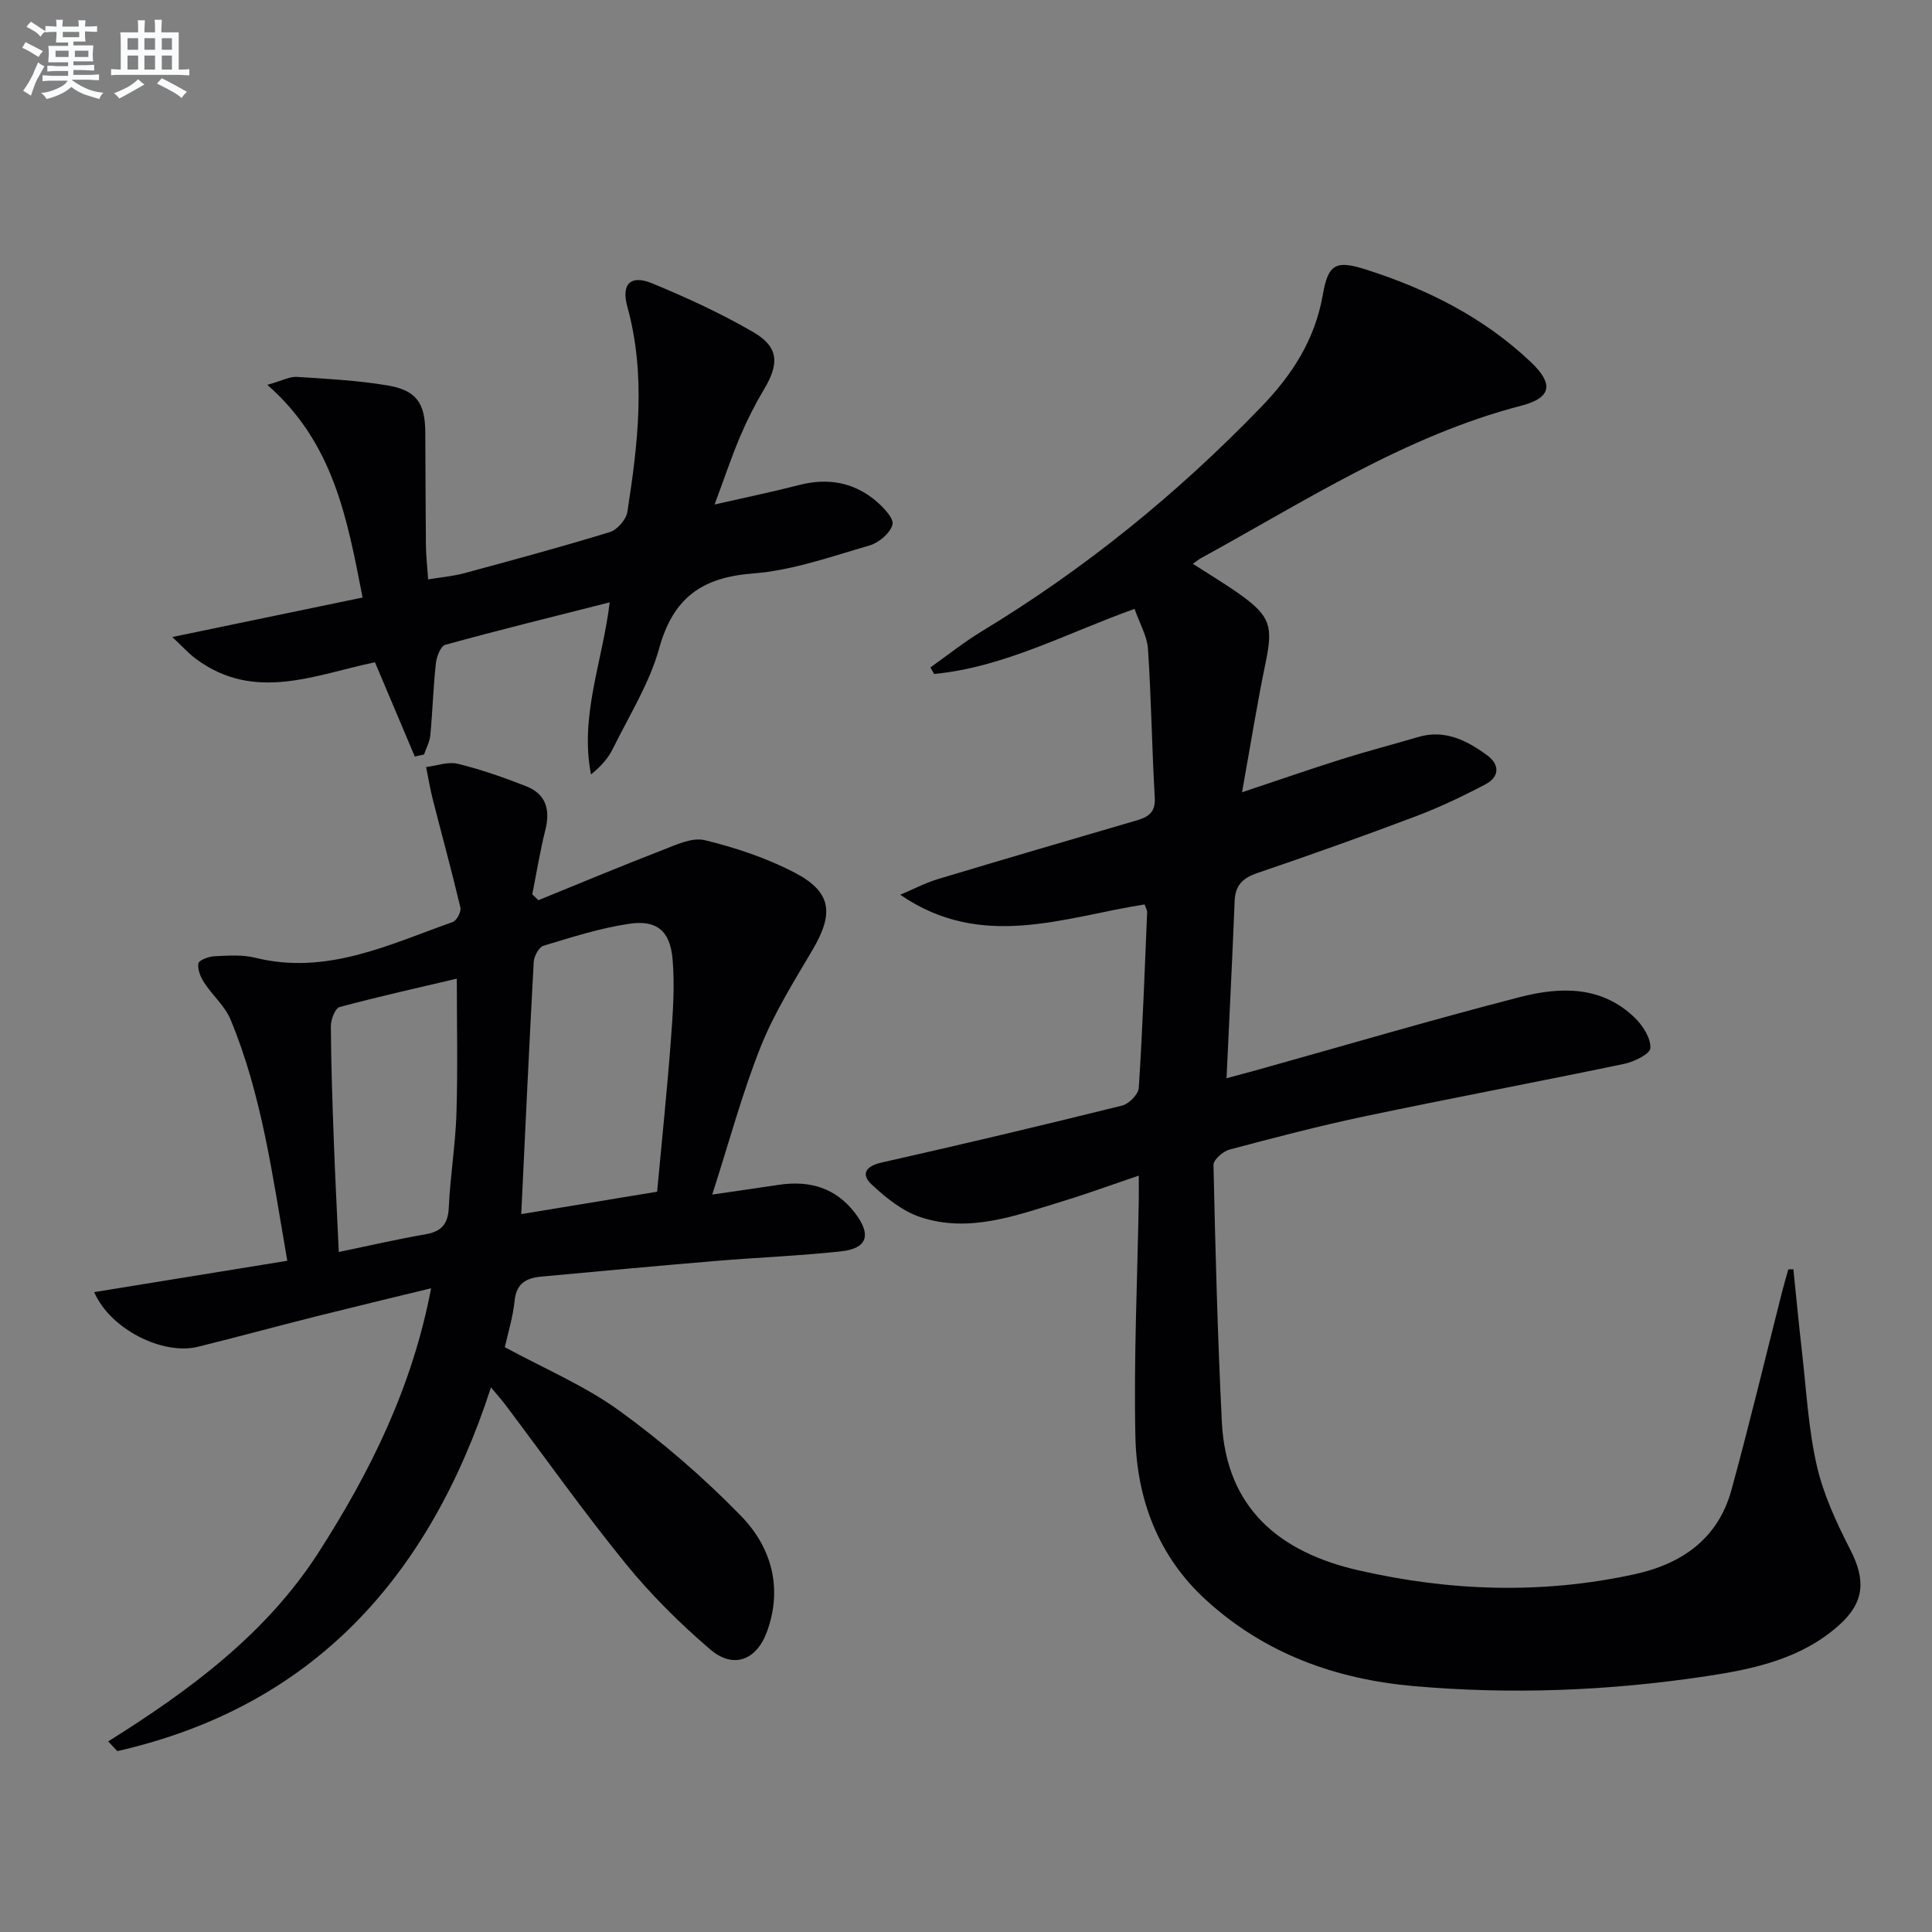 <svg enable-background="new 0 0 400 400" viewBox="0 0 400 400" xmlns="http://www.w3.org/2000/svg"><rect x="0" y="0" width="400" height="400" fill="#808080" stroke="none"/><g fill="#010103"><path d="m371.3 262.79c.59 5.67 1.12 11.35 1.77 17.01.91 7.9 1.32 15.93 3.08 23.65 1.38 6.03 4.1 11.86 6.94 17.41 3.22 6.28 2.95 10.88-2.32 15.6-7.81 6.99-17.62 9.09-27.5 10.58-20.12 3.03-40.35 3.84-60.66 2.04-16.19-1.44-30.81-6.76-42.92-17.82-9.89-9.02-14.34-20.87-14.62-33.87-.35-16.25.42-32.53.7-48.8.03-1.49 0-2.97 0-5.19-5.53 1.87-10.71 3.77-15.99 5.38-9.53 2.91-19.15 6.54-29.2 3.22-3.72-1.23-7.15-4-10.09-6.74-2.26-2.1-1.35-3.81 2.04-4.57 16.64-3.74 33.24-7.69 49.79-11.79 1.41-.35 3.36-2.32 3.45-3.64.79-12.11 1.22-24.24 1.73-36.36.02-.46-.28-.93-.52-1.65-16.79 2.64-33.72 9.61-50.59-2 2.6-1.1 5.13-2.44 7.82-3.25 13.67-4.12 27.38-8.12 41.08-12.13 2.42-.71 3.97-1.63 3.79-4.71-.59-10.25-.72-20.53-1.4-30.78-.18-2.68-1.72-5.27-2.78-8.32-14.02 5-26.92 12.07-41.5 13.48-.26-.45-.51-.91-.77-1.36 3.55-2.51 6.95-5.24 10.66-7.49 21.36-12.93 40.54-28.52 57.86-46.47 6.38-6.61 11.09-13.87 12.72-23.18 1.13-6.48 2.75-7.21 9.02-5.21 12.64 4.04 24.32 9.9 34.06 19.14 4.72 4.48 4.33 7.38-1.94 9.01-24.19 6.28-44.86 19.83-66.4 31.6-.43.24-.82.57-1.64 1.15 3.43 2.22 6.77 4.2 9.91 6.45 6.16 4.42 6.69 6.58 5.17 13.92-1.78 8.57-3.15 17.22-4.9 26.93 7.59-2.53 14.08-4.79 20.63-6.85 5.23-1.65 10.54-3.02 15.8-4.58 5.57-1.65 10.12.7 14.35 3.8 2.64 1.93 2.49 4.46-.34 5.96-4.67 2.47-9.48 4.76-14.42 6.63-10.88 4.11-21.83 8.01-32.84 11.76-3.03 1.03-4.58 2.53-4.71 5.78-.48 11.95-1.08 23.9-1.68 36.71 2.7-.73 4.67-1.25 6.64-1.8 18.04-5.04 36.02-10.35 54.16-15.02 8.35-2.15 16.96-2.36 23.82 4.39 1.62 1.6 3.25 4.18 3.13 6.2-.08 1.23-3.39 2.83-5.46 3.26-17.87 3.73-35.82 7.1-53.68 10.85-9.4 1.98-18.71 4.42-28 6.89-1.34.36-3.33 2.1-3.31 3.17.39 17.74.85 35.49 1.73 53.22.89 17.87 11.92 26.96 28.25 30.71 19.01 4.36 38.14 5 57.28.8 9.78-2.15 17.22-7.38 19.97-17.41 3.73-13.59 7-27.3 10.47-40.96.4-1.58.87-3.15 1.31-4.72.35-.01.7-.02 1.05-.03z"/><path d="m111.46 186.38c8.53-3.47 17.03-7.03 25.62-10.35 2.84-1.1 6.21-2.72 8.84-2.08 6.37 1.55 12.76 3.68 18.57 6.7 7.69 4 8.21 8.42 3.75 15.99-3.86 6.55-7.96 13.09-10.76 20.11-3.79 9.5-6.44 19.45-10.02 30.57 5.41-.79 9.58-1.38 13.74-2.01 6.41-.97 11.87.59 15.91 5.95 3.34 4.43 2.45 7.23-2.99 7.82-8.59.93-17.24 1.26-25.85 1.98-12.08 1.01-24.16 2.13-36.23 3.25-2.98.28-5.13 1.34-5.49 4.95-.34 3.41-1.39 6.76-2.03 9.66 8.19 4.45 16.55 7.97 23.7 13.15 8.96 6.49 17.46 13.84 25.18 21.77 6.3 6.46 8.71 14.9 5.39 23.99-2.16 5.92-6.97 7.76-11.74 3.67-6.28-5.38-12.25-11.3-17.47-17.71-8.7-10.7-16.68-21.97-24.98-32.99-.79-1.04-1.67-2.01-2.95-3.55-12.76 39.29-36.85 66.08-77.36 75.3-.63-.67-1.26-1.34-1.89-2.01 16.89-10.59 32.74-22.25 43.63-39.24 10.64-16.6 19.3-34.01 23.23-54.58-8.46 2.06-16.09 3.89-23.71 5.8-8.2 2.06-16.36 4.29-24.56 6.31-7.34 1.81-18.19-3.66-21.49-11.31 13.28-2.16 26.39-4.28 39.98-6.49-3.03-17.39-5.2-34.19-11.75-49.95-1.17-2.81-3.74-5-5.45-7.62-.75-1.15-1.42-2.76-1.2-3.99.13-.7 2.12-1.43 3.31-1.49 2.81-.13 5.77-.36 8.45.31 14.78 3.67 27.69-2.72 40.9-7.4.82-.29 1.79-2.13 1.58-2.99-1.78-7.53-3.83-14.99-5.74-22.48-.55-2.18-.91-4.4-1.36-6.61 2.21-.27 4.57-1.17 6.59-.67 4.8 1.18 9.51 2.83 14.12 4.64 4.08 1.6 5.03 4.81 3.99 9-1.1 4.41-1.83 8.92-2.72 13.38.43.39.85.81 1.26 1.22zm24.59 60.35c1-10.8 2.07-21.03 2.84-31.29.42-5.61.84-11.29.36-16.86-.51-5.87-3.29-8.17-8.98-7.32-6.02.89-11.9 2.78-17.75 4.55-.95.29-1.96 2.18-2.02 3.38-.94 17.19-1.73 34.38-2.58 52.18 9.33-1.54 18.43-3.04 28.13-4.64zm-41.47-44.11c-7.93 1.87-16.15 3.69-24.27 5.88-.92.25-1.82 2.59-1.81 3.96.04 7.81.32 15.62.6 23.43.28 7.61.67 15.21 1.04 23.32 6.34-1.31 12.13-2.65 17.98-3.67 3.35-.58 4.65-2.16 4.8-5.59.3-6.47 1.37-12.9 1.58-19.36.29-9.09.08-18.19.08-27.97z"/><path d="m35.67 131.89c13.85-2.88 26.41-5.49 39.4-8.18-3.19-16.32-5.96-31.98-19.72-44.03 3.11-.88 4.64-1.74 6.1-1.65 6.28.4 12.6.73 18.79 1.77 5.98 1 7.77 3.67 7.81 9.66.05 7.83.05 15.66.13 23.48.02 2.14.28 4.28.46 7.02 2.74-.46 5.16-.66 7.46-1.28 10.08-2.73 20.17-5.45 30.16-8.52 1.53-.47 3.38-2.59 3.63-4.17 2.19-14.14 3.91-28.31-.01-42.51-1.3-4.71.7-6.66 5.16-4.81 7.17 2.97 14.29 6.23 20.98 10.13 5.22 3.05 5.34 6.5 2.18 11.78-1.87 3.13-3.53 6.41-4.95 9.76-1.81 4.27-3.28 8.68-5.3 14.11 6.4-1.46 11.99-2.61 17.5-4.03 5.9-1.52 11.27-.61 15.91 3.3 1.54 1.3 3.76 3.62 3.42 4.89-.47 1.77-2.81 3.76-4.74 4.32-7.96 2.3-15.98 5.18-24.14 5.8-10.61.81-16.53 5.06-19.42 15.49-2.01 7.25-6.2 13.9-9.57 20.75-.98 2-2.5 3.73-4.55 5.36-2.38-12.15 2.43-23.47 3.87-35.62-11.68 2.96-22.9 5.72-34.04 8.79-.96.26-1.8 2.47-1.95 3.86-.54 4.95-.68 9.93-1.15 14.89-.13 1.35-.85 2.64-1.3 3.96-.64.14-1.27.28-1.91.42-2.7-6.38-5.39-12.76-8.25-19.51-12.21 2.5-24.84 8.34-37.03-.68-1.54-1.14-2.87-2.63-4.93-4.55z"/></g><path d="m6.8 9.5c.6.3 1.3.7 2.1 1.1-.4.4-.7.8-.9 1.2-.7-.4-1.3-.8-1.8-1.1s-1.1-.6-1.6-.8c.2-.4.5-.8.7-1.2.4.2.8.5 1.5.8zm.9 6.9c-.3.6-.5 1.1-.7 1.7s-.4 1.1-.6 1.7c-.6-.4-1.1-.7-1.6-1 .7-1 1.2-1.8 1.5-2.4.3-.5.6-1.1.8-1.7.3-.6.5-1.2.8-1.8.3.3.8.6 1.3.8-.7 1.3-1.2 2.2-1.5 2.7zm.1-11c.4.3 1 .7 1.7 1.1-.5.2-.8.6-1.1 1.1-.5-.6-1-1-1.4-1.2s-.9-.6-1.5-.8c.2-.4.5-.7.9-1.1.5.3.9.6 1.4.9zm10.5 13.1c1 .4 2 .6 3.1.7-.4.4-.7.8-.8 1.3-.9-.2-1.9-.6-3-.9-1-.4-2-.9-2.8-1.6-.5.4-1.1.9-1.9 1.3s-1.9.9-3.3 1.2c-.1-.3-.5-.8-1.1-1.3 1 0 2.1-.3 3.2-.8 1.2-.5 1.9-1 2.3-1.7h-3.2c-.4 0-1 0-2 .1v-1.2c1 0 1.7.1 2 .1h3.3v-1h-2.3c-.2 0-.9 0-2 .1v-1.2c1.2 0 1.9.1 2 .1h2.3v-.8h-4.1c0-.7.1-1.2.1-1.6 0-.5 0-1.1-.1-1.8h4.1v-.7h-2.5c0-.6.1-1.1.1-1.6v-.6h-.5c-.4 0-1 0-1.8.1v-1.3c1.2 0 1.9.1 2.1.1h.2c0-.3 0-.8-.1-1.4h1.4c0 .6-.1 1-.1 1.4h3.4c0-.4 0-.8-.1-1.3h1.5c0 .4-.1.9-.1 1.3.7 0 1.5 0 2.5-.1v1.2c-1 0-1.8-.1-2.5-.1v.6c0 .3 0 .8.1 1.5h-2.5v.8h4.1c0 .8-.1 1.3-.1 1.8s0 1 .1 1.5h-4.1v.8h1.4c.8 0 1.8 0 2.9-.1v1.2c-1 0-1.9-.1-2.8-.1h-1.5v1h3.2c.3 0 1 0 2.1-.1v1.2c-1.1 0-1.8-.1-2.1-.1h-3.4l-.1.1c1.4 1 2.4 1.5 3.4 1.9zm-4.1-6.7v-1.3h-2.7v1.3zm2.2-4.1v-1.1h-3.4v1.1zm1.9 4.1v-1.3h-2.8v1.3z" fill="#fafbfc"/><path d="m37 6.7v2.3 5.4c1 0 1.8 0 2.2-.1v1.3c-.6 0-1.5-.1-2.5-.1h-11.9c-.7 0-1.3 0-1.8.1v-1.3c.5 0 1.1.1 2 .1v-5.2c0-1 0-1.8-.1-2.5h3.7c0-1.3 0-2.1-.1-2.5h1.5c0 .4-.1 1.3-.1 2.5h2.2c0-1.2 0-2.1-.1-2.6h1.5c0 .4-.1 1.3-.1 2.6zm-12.3 13.7c-.3-.4-.7-.8-1.1-1.1 1.1-.4 2.1-.9 2.9-1.3.8-.5 1.5-1 2.1-1.6.4.4.9.8 1.3 1.1-2.5 1.4-4.2 2.4-5.2 2.9zm3.9-10.1v-2.4h-2.2v2.4zm0 4.1v-2.9h-2.2v2.9zm3.5-4.1v-2.4h-2.2v2.4zm0 4.1v-2.9h-2.2v2.9zm.4 2.9 1-1.1c.6.3 1.4.7 2.5 1.3s2 1.1 2.7 1.5c-.4.4-.8.8-1.1 1.3-.8-.8-2.5-1.7-5.1-3zm3.1-7v-2.4h-2.1v2.4zm0 4.1v-2.9h-2.1v2.9z" fill="#fafbfc"/></svg>